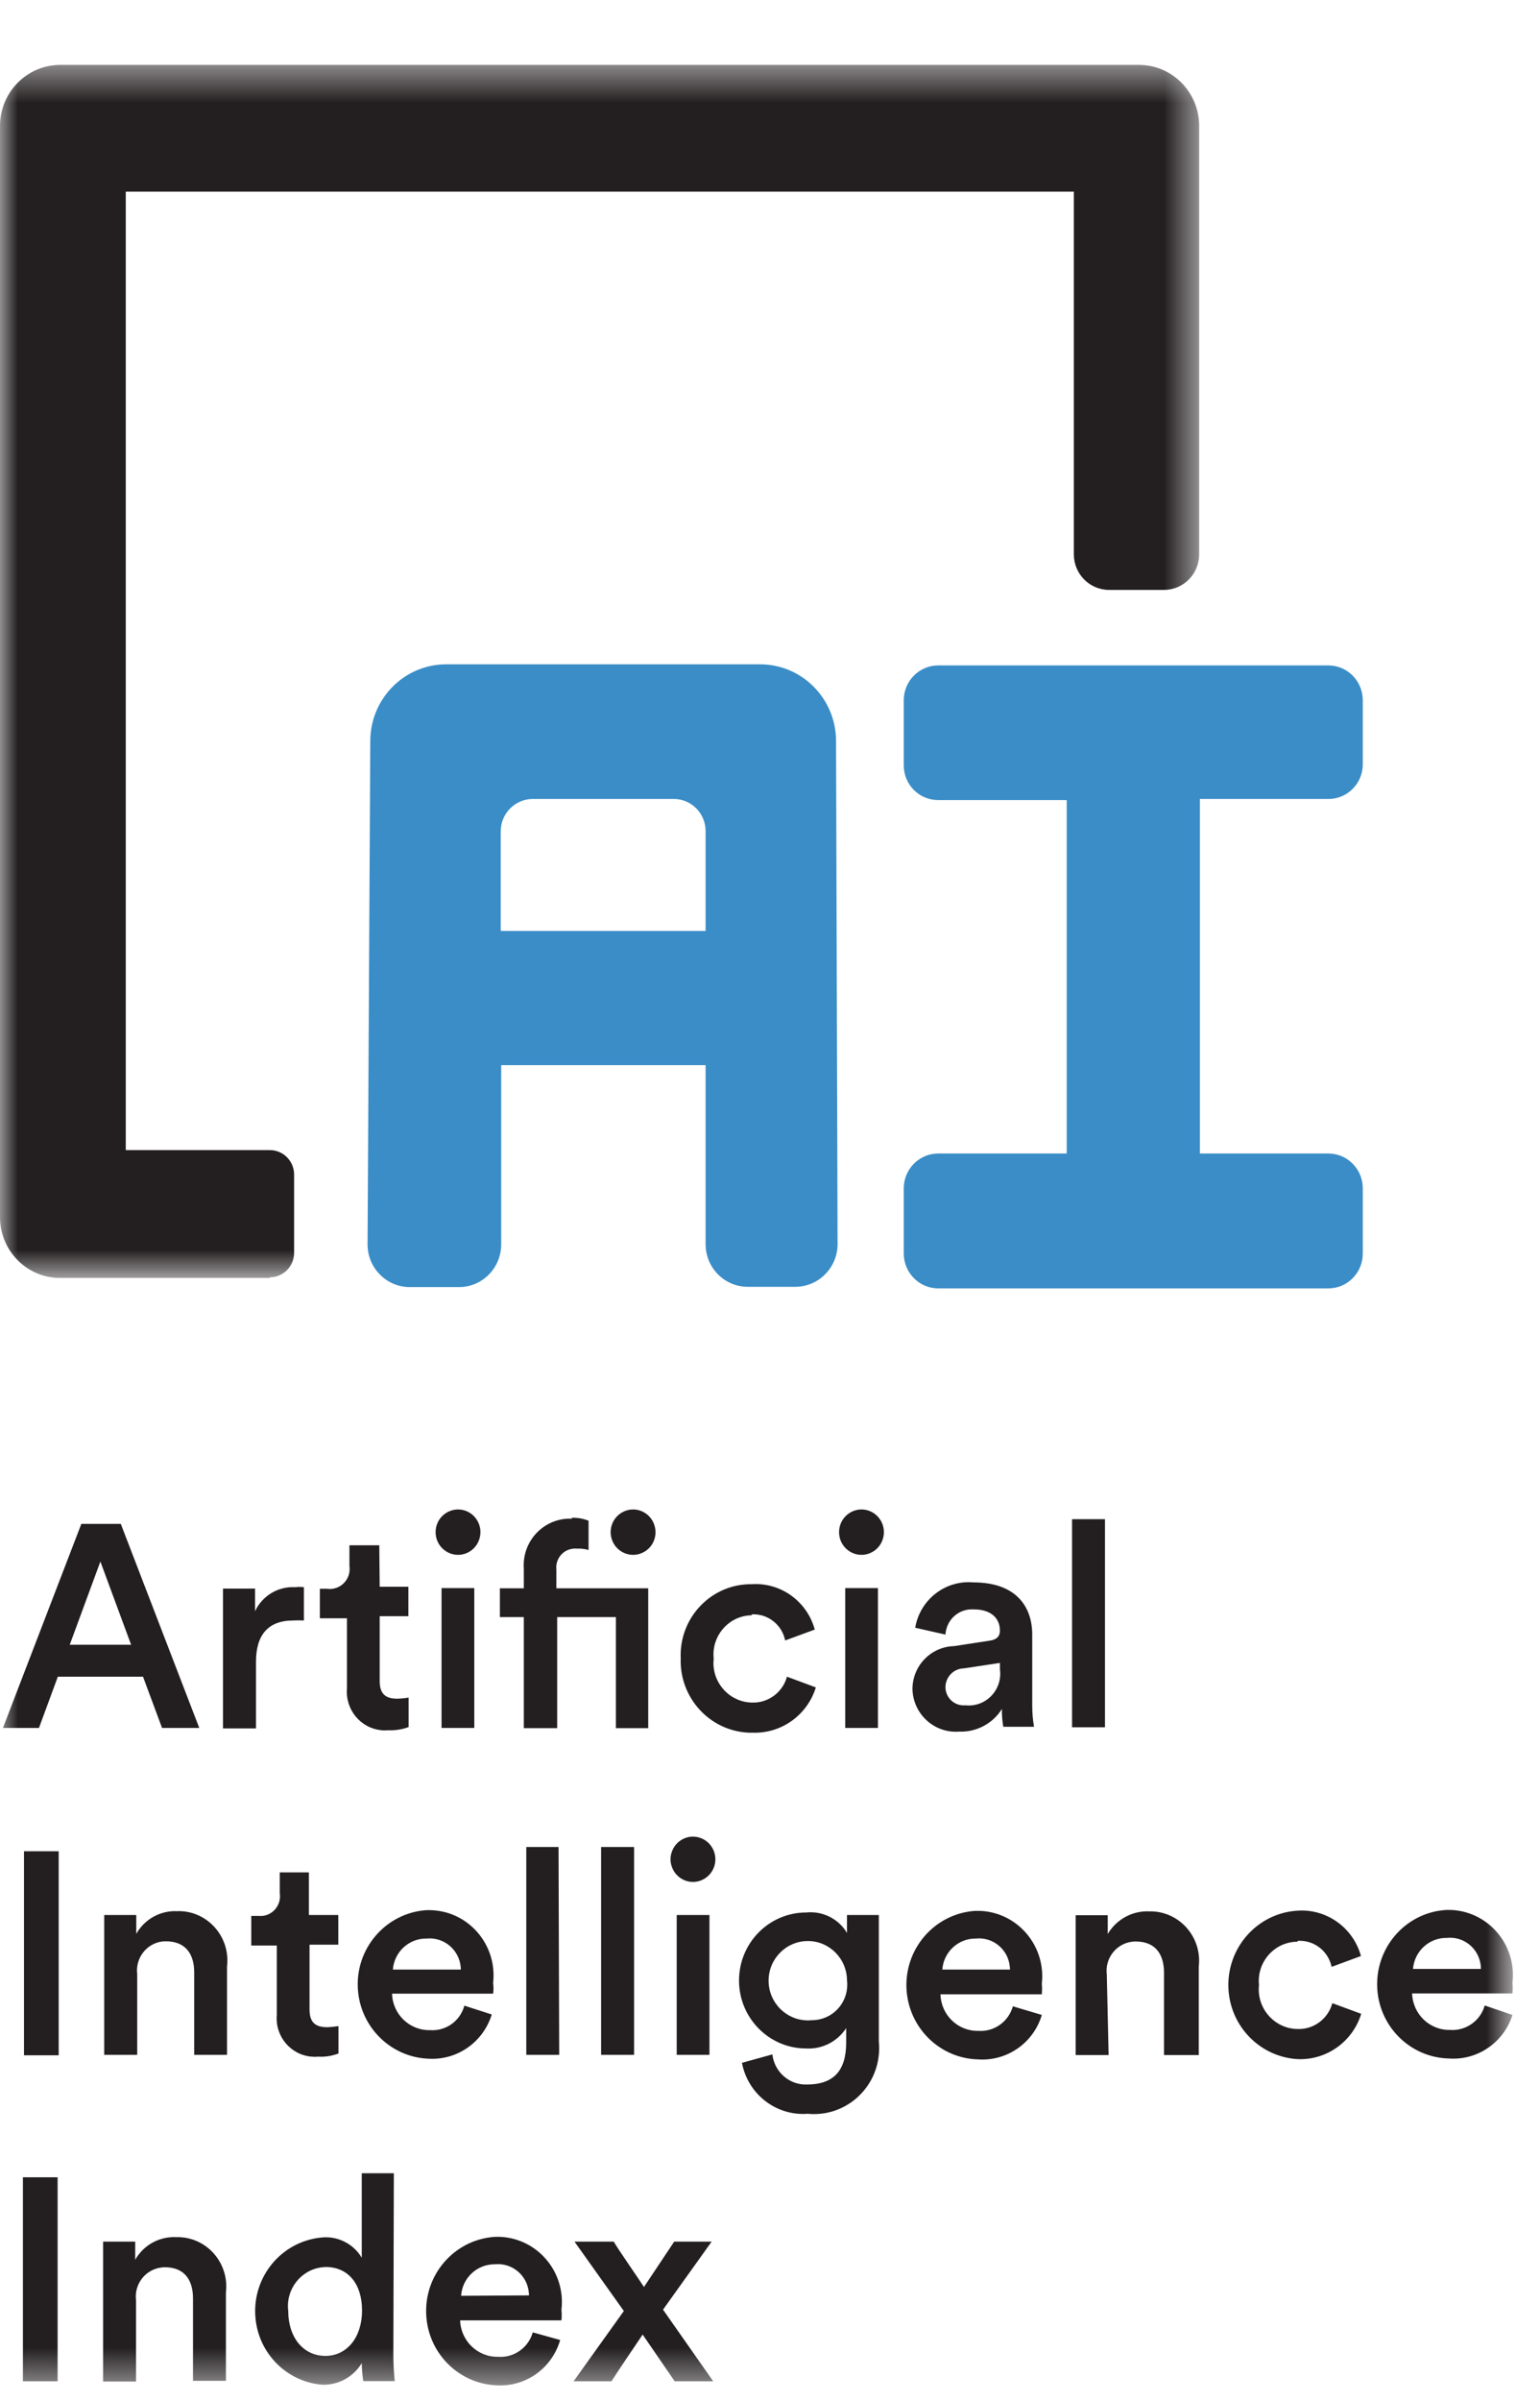 <?xml version="1.0" encoding="UTF-8"?>
<svg width="43px" height="67px" viewBox="0 0 43 67" version="1.1" xmlns="http://www.w3.org/2000/svg" xmlns:xlink="http://www.w3.org/1999/xlink">
    <title>0F73E0F5-5ACB-4BBF-B71A-C6E8C23866C8@1x</title>
    <defs>
        <polygon id="path-1" points="0 0.44 33.483 0.44 33.483 34.287 0 34.287"></polygon>
        <polygon id="path-3" points="0 66.56 42.246 66.56 42.246 1.811 0 1.811"></polygon>
    </defs>
    <g id="desktop" stroke="none" stroke-width="1" fill="none" fill-rule="evenodd">
        <g id="Desktop-Home" transform="translate(-120, -77)">
            <g id="header" transform="translate(0, 50)">
                <g id="Group-12" transform="translate(120, 27)">
                    <g id="Group-3" transform="translate(0, 1.371)">
                        <mask id="mask-2" fill="white">
                            <use xlink:href="#path-1"></use>
                        </mask>
                        <g id="Clip-2"></g>
                        <path d="M7.536,34.287 L1.683,34.287 C0.758,34.291 0.004,33.534 0,32.598 L0,32.587 L0,2.142 C0,1.202 0.755,0.44 1.683,0.44 L31.801,0.44 C32.731,0.44 33.483,1.202 33.483,2.142 L33.483,14.097 C33.483,14.645 33.042,15.089 32.501,15.089 L30.968,15.089 C30.425,15.089 29.984,14.645 29.984,14.097 L29.984,3.976 L3.512,3.976 L3.512,30.72 L7.536,30.72 C7.909,30.72 8.212,31.026 8.212,31.403 L8.212,33.585 C8.212,33.963 7.909,34.269 7.536,34.269" id="Fill-1" fill="#231F20" mask="url(#mask-2)"></path>
                    </g>
                    <path d="M38.052,21.324 L38.052,19.535 C38.049,19.001 37.622,18.57 37.095,18.567 L26.193,18.567 C25.665,18.57 25.238,19.001 25.235,19.535 L25.235,21.357 C25.235,21.891 25.663,22.324 26.193,22.324 L29.785,22.324 L29.785,32.186 L26.193,32.186 C25.665,32.189 25.238,32.62 25.235,33.153 L25.235,34.976 C25.235,35.51 25.663,35.947 26.193,35.949 L37.095,35.949 C37.626,35.947 38.052,35.51 38.052,34.976 L38.052,33.153 C38.049,32.62 37.622,32.189 37.095,32.186 L33.503,32.186 L33.503,22.293 L37.095,22.293 C37.624,22.293 38.052,21.859 38.052,21.324" id="Fill-4" fill="#3A8DC7"></path>
                    <path d="M23.344,20.68 C23.344,19.496 22.395,18.536 21.221,18.536 L12.462,18.536 C11.288,18.536 10.339,19.496 10.339,20.68 L10.263,34.716 C10.26,35.373 10.785,35.909 11.435,35.913 L11.441,35.913 L12.818,35.913 C13.467,35.913 13.994,35.378 13.994,34.723 L13.994,29.72 L19.702,29.72 L19.702,34.716 C19.702,35.373 20.229,35.905 20.879,35.905 L20.884,35.905 L22.205,35.905 C22.859,35.905 23.387,35.369 23.387,34.71 L23.344,20.68 Z M19.702,25.975 L13.981,25.975 L13.981,23.192 C13.985,22.695 14.381,22.297 14.872,22.293 L18.813,22.293 C19.304,22.293 19.702,22.695 19.702,23.192 L19.702,25.975 Z" id="Fill-6" fill="#3A8DC7"></path>
                    <mask id="mask-4" fill="white">
                        <use xlink:href="#path-3"></use>
                    </mask>
                    <g id="Clip-9"></g>
                    <path d="M0.64,66.444 L1.609,66.444 L1.609,60.751 L0.64,60.751 L0.64,66.444 Z M3.798,64.181 C3.743,63.733 4.058,63.326 4.501,63.27 C4.533,63.264 4.567,63.262 4.601,63.262 C5.176,63.262 5.389,63.648 5.389,64.13 L5.389,66.431 L6.308,66.431 L6.308,63.965 C6.398,63.208 5.866,62.522 5.119,62.431 C5.051,62.422 4.981,62.42 4.913,62.422 C4.447,62.401 4.006,62.645 3.775,63.054 L3.775,62.547 L2.879,62.547 L2.879,66.451 L3.798,66.451 L3.798,64.181 Z M8.048,64.478 C7.975,63.882 8.396,63.337 8.985,63.264 C9.021,63.259 9.059,63.257 9.093,63.255 C9.72,63.255 10.109,63.724 10.109,64.47 C10.109,65.216 9.688,65.736 9.087,65.736 C8.485,65.736 8.048,65.244 8.048,64.47 L8.048,64.478 Z M10.997,60.639 L10.101,60.639 L10.101,62.996 C9.865,62.602 9.422,62.382 8.969,62.433 C7.848,62.544 7.025,63.55 7.134,64.684 C7.226,65.667 7.996,66.444 8.969,66.538 C9.426,66.564 9.861,66.334 10.101,65.939 C10.103,66.105 10.119,66.272 10.144,66.439 L11.022,66.439 C10.997,66.203 10.985,65.966 10.983,65.731 L10.997,60.639 Z M12.875,64.059 C12.907,63.559 13.323,63.174 13.819,63.179 C14.294,63.132 14.717,63.48 14.765,63.96 C14.769,63.989 14.771,64.018 14.771,64.047 L12.875,64.059 Z M14.876,65.079 C14.754,65.51 14.349,65.794 13.907,65.761 C13.337,65.772 12.866,65.318 12.848,64.744 L15.677,64.744 C15.686,64.644 15.686,64.545 15.677,64.445 C15.794,63.445 15.084,62.542 14.095,62.424 C13.998,62.413 13.9,62.41 13.799,62.415 C12.669,62.5 11.82,63.492 11.904,64.637 C11.981,65.698 12.841,66.529 13.894,66.558 C14.695,66.594 15.417,66.071 15.641,65.292 L14.876,65.079 Z M16.016,66.444 L17.073,66.444 C17.143,66.325 17.863,65.262 17.944,65.14 L18.839,66.444 L19.914,66.444 L18.513,64.445 L19.871,62.547 L18.825,62.547 L17.981,63.813 C17.911,63.699 17.205,62.681 17.137,62.547 L16.041,62.547 L17.419,64.483 L16.016,66.444 Z" id="Fill-8" fill="#231F20" mask="url(#mask-4)"></path>
                    <path d="M0.67,57.348 L1.639,57.348 L1.639,51.655 L0.67,51.655 L0.67,57.348 Z M3.831,55.083 C3.775,54.638 4.089,54.228 4.531,54.172 C4.565,54.169 4.599,54.167 4.631,54.167 C5.207,54.167 5.422,54.552 5.422,55.032 L5.422,57.336 L6.339,57.336 L6.339,54.869 C6.43,54.112 5.896,53.426 5.149,53.334 C5.081,53.327 5.013,53.323 4.945,53.327 C4.477,53.305 4.038,53.549 3.805,53.959 L3.805,53.433 L2.91,53.433 L2.91,57.336 L3.831,57.336 L3.831,55.083 Z M8.625,52.244 L7.812,52.244 L7.812,52.825 C7.858,53.126 7.654,53.408 7.358,53.455 C7.31,53.462 7.263,53.462 7.215,53.459 L7.016,53.459 L7.016,54.286 L7.729,54.286 L7.729,56.222 C7.677,56.814 8.111,57.336 8.699,57.386 C8.761,57.392 8.824,57.392 8.887,57.386 C9.08,57.397 9.272,57.366 9.451,57.298 L9.451,56.534 C9.347,56.55 9.241,56.561 9.137,56.564 C8.793,56.564 8.643,56.419 8.643,56.07 L8.643,54.261 L9.446,54.261 L9.446,53.433 L8.625,53.433 L8.625,52.244 Z M10.97,54.956 C11.008,54.46 11.424,54.08 11.916,54.091 C12.395,54.045 12.818,54.4 12.864,54.884 C12.866,54.909 12.868,54.933 12.868,54.956 L10.97,54.956 Z M12.966,55.963 C12.85,56.394 12.445,56.68 12.004,56.646 C11.434,56.657 10.963,56.202 10.947,55.628 L13.769,55.628 C13.783,55.529 13.783,55.429 13.769,55.331 C13.884,54.332 13.176,53.426 12.187,53.31 C12.088,53.298 11.992,53.294 11.891,53.299 C10.761,53.385 9.91,54.379 9.994,55.521 C10.071,56.582 10.933,57.414 11.986,57.444 C12.778,57.482 13.495,56.975 13.731,56.209 L12.966,55.963 Z M15.596,51.536 L14.695,51.536 L14.695,57.336 L15.614,57.336 L15.596,51.536 Z M16.784,57.336 L17.705,57.336 L17.705,51.536 L16.784,51.536 L16.784,57.336 Z M18.895,57.336 L19.809,57.336 L19.809,53.433 L18.895,53.433 L18.895,57.336 Z M18.752,52.066 C18.854,52.399 19.205,52.586 19.533,52.483 C19.732,52.421 19.886,52.265 19.947,52.066 C20.049,51.733 19.864,51.378 19.533,51.275 C19.205,51.172 18.854,51.358 18.752,51.691 C18.712,51.815 18.712,51.945 18.752,52.066 L18.752,52.066 Z M20.717,57.558 C20.882,58.435 21.674,59.047 22.555,58.98 C23.559,59.076 24.447,58.333 24.54,57.321 C24.551,57.204 24.551,57.086 24.539,56.968 L24.539,53.433 L23.65,53.433 L23.65,53.933 C23.413,53.537 22.967,53.316 22.512,53.363 C21.475,53.363 20.635,54.212 20.635,55.261 C20.635,56.309 21.475,57.158 22.512,57.158 C22.958,57.182 23.381,56.966 23.627,56.59 L23.627,56.993 C23.627,57.79 23.265,58.163 22.53,58.163 C22.043,58.181 21.624,57.816 21.566,57.323 L20.717,57.558 Z M22.663,56.369 C22.061,56.427 21.525,55.981 21.466,55.373 C21.407,54.766 21.848,54.225 22.45,54.165 C23.052,54.105 23.587,54.551 23.645,55.159 C23.648,55.192 23.65,55.226 23.65,55.261 C23.715,55.806 23.328,56.298 22.788,56.361 C22.745,56.367 22.704,56.369 22.663,56.369 L22.663,56.369 Z M26.312,54.956 C26.346,54.464 26.76,54.083 27.249,54.091 C27.724,54.042 28.149,54.391 28.195,54.871 C28.199,54.9 28.201,54.929 28.201,54.956 L26.312,54.956 Z M28.281,55.981 C28.161,56.414 27.755,56.7 27.312,56.666 C26.744,56.677 26.275,56.22 26.26,55.646 L29.09,55.646 C29.098,55.548 29.098,55.449 29.09,55.349 C29.202,54.346 28.488,53.442 27.495,53.328 C27.4,53.318 27.305,53.316 27.214,53.319 C26.081,53.403 25.232,54.397 25.314,55.539 C25.392,56.602 26.252,57.433 27.305,57.462 C28.115,57.52 28.857,57.006 29.09,56.222 L28.281,55.981 Z M30.904,55.09 C30.849,54.643 31.164,54.236 31.607,54.179 C31.639,54.176 31.673,54.172 31.705,54.172 C32.289,54.172 32.501,54.56 32.501,55.04 L32.501,57.341 L33.472,57.341 L33.472,54.875 C33.562,54.12 33.028,53.432 32.28,53.341 C32.212,53.332 32.144,53.33 32.074,53.332 C31.609,53.316 31.17,53.558 30.93,53.964 L30.93,53.439 L30.035,53.439 L30.035,57.341 L30.955,57.341 L30.904,55.09 Z M36.244,54.154 C36.692,54.131 37.087,54.438 37.182,54.88 L38.001,54.578 C37.783,53.788 37.048,53.261 36.238,53.312 C35.106,53.375 34.239,54.355 34.301,55.5 C34.359,56.555 35.194,57.397 36.238,57.455 C37.043,57.486 37.768,56.968 38.008,56.191 L37.202,55.894 C37.082,56.331 36.684,56.628 36.238,56.615 C35.633,56.611 35.144,56.113 35.147,55.501 C35.147,55.463 35.151,55.425 35.154,55.387 C35.092,54.786 35.523,54.248 36.118,54.185 C36.152,54.181 36.184,54.179 36.219,54.179 L36.244,54.154 Z M39.454,54.938 C39.494,54.442 39.908,54.064 40.398,54.073 C40.875,54.022 41.298,54.371 41.346,54.851 C41.348,54.88 41.35,54.909 41.35,54.938 L39.454,54.938 Z M41.457,55.958 C41.334,56.389 40.929,56.673 40.486,56.64 C39.917,56.651 39.447,56.197 39.429,55.621 L42.231,55.621 C42.24,55.523 42.24,55.423 42.231,55.324 C42.348,54.324 41.64,53.421 40.651,53.303 C40.553,53.292 40.454,53.289 40.355,53.294 C39.225,53.377 38.376,54.371 38.458,55.516 C38.535,56.577 39.395,57.408 40.449,57.437 C41.251,57.497 41.988,56.993 42.231,56.222 L41.457,55.958 Z" id="Fill-10" fill="#231F20" mask="url(#mask-4)"></path>
                    <path d="M4.525,48.214 L5.564,48.214 L3.373,42.521 L2.271,42.521 L0.082,48.214 L1.088,48.214 L1.615,46.784 L3.993,46.784 L4.525,48.214 Z M2.803,43.571 L3.661,45.893 L1.947,45.893 L2.803,43.571 Z M8.486,44.287 C8.406,44.276 8.323,44.276 8.243,44.287 C7.77,44.258 7.325,44.524 7.121,44.957 L7.121,44.325 L6.227,44.325 L6.227,48.227 L7.148,48.227 L7.148,46.367 C7.148,45.634 7.474,45.216 8.187,45.216 C8.287,45.21 8.386,45.21 8.486,45.216 L8.486,44.287 Z M10.59,43.117 L9.757,43.117 L9.757,43.698 C9.801,44.002 9.593,44.285 9.292,44.33 C9.241,44.339 9.185,44.339 9.131,44.33 L8.931,44.33 L8.931,45.154 L9.688,45.154 L9.688,47.113 C9.638,47.705 10.072,48.227 10.656,48.278 C10.719,48.285 10.783,48.283 10.846,48.278 C11.038,48.287 11.229,48.256 11.41,48.189 L11.41,47.367 C11.303,47.385 11.197,47.396 11.09,47.398 C10.753,47.398 10.602,47.253 10.602,46.905 L10.602,45.096 L11.403,45.096 L11.403,44.274 L10.602,44.274 L10.59,43.117 Z M12.329,48.214 L13.243,48.214 L13.243,44.312 L12.329,44.312 L12.329,48.214 Z M12.191,42.939 C12.294,43.273 12.645,43.459 12.976,43.356 C13.171,43.294 13.326,43.139 13.386,42.939 C13.49,42.604 13.304,42.251 12.976,42.146 C12.645,42.043 12.294,42.23 12.191,42.563 C12.154,42.686 12.154,42.816 12.191,42.939 L12.191,42.939 Z M15.979,42.376 C15.268,42.338 14.66,42.892 14.624,43.611 C14.621,43.667 14.623,43.723 14.626,43.78 L14.626,44.317 L13.958,44.317 L13.958,45.121 L14.626,45.121 L14.626,48.22 L15.558,48.22 L15.558,45.121 L17.197,45.121 L17.197,48.22 L18.1,48.22 L18.1,44.317 L15.535,44.317 L15.535,43.8 C15.502,43.508 15.708,43.244 15.997,43.213 C16.033,43.207 16.067,43.207 16.103,43.211 C16.214,43.206 16.327,43.218 16.434,43.249 L16.434,42.432 C16.282,42.371 16.119,42.344 15.954,42.351 L15.979,42.376 Z M17.079,42.939 C17.181,43.273 17.534,43.459 17.862,43.356 C18.061,43.294 18.215,43.139 18.276,42.939 C18.376,42.604 18.193,42.251 17.862,42.146 C17.534,42.043 17.181,42.23 17.079,42.563 C17.041,42.686 17.041,42.816 17.079,42.939 L17.079,42.939 Z M20.99,45.045 C21.436,45.02 21.834,45.33 21.924,45.773 L22.75,45.469 C22.533,44.678 21.797,44.149 20.987,44.203 C19.903,44.192 19.018,45.071 19.005,46.163 C19.005,46.197 19.005,46.231 19.007,46.266 C18.966,47.372 19.82,48.303 20.913,48.346 C20.944,48.346 20.974,48.348 21.003,48.346 C21.811,48.379 22.54,47.861 22.78,47.083 L21.974,46.784 C21.854,47.222 21.453,47.519 21.003,47.506 C20.399,47.499 19.913,46.997 19.921,46.387 C19.922,46.351 19.924,46.315 19.928,46.279 C19.865,45.677 20.297,45.14 20.892,45.076 C20.924,45.073 20.958,45.071 20.99,45.071 L20.99,45.045 Z M23.601,48.214 L24.514,48.214 L24.514,44.312 L23.601,44.312 L23.601,48.214 Z M23.456,42.939 C23.56,43.273 23.909,43.459 24.24,43.356 C24.437,43.294 24.592,43.139 24.652,42.939 C24.755,42.604 24.57,42.251 24.24,42.146 C23.909,42.043 23.56,42.23 23.456,42.563 C23.42,42.686 23.42,42.816 23.456,42.939 L23.456,42.939 Z M25.478,47.133 C25.496,47.807 26.054,48.337 26.72,48.319 C26.742,48.319 26.765,48.318 26.786,48.316 C27.266,48.334 27.72,48.093 27.976,47.684 C27.972,47.85 27.985,48.019 28.014,48.182 L28.872,48.182 C28.836,47.973 28.82,47.762 28.822,47.55 L28.822,45.609 C28.822,44.83 28.37,44.153 27.182,44.153 C26.396,44.082 25.688,44.633 25.554,45.418 L26.399,45.609 C26.423,45.196 26.77,44.882 27.179,44.906 C27.182,44.906 27.184,44.906 27.186,44.906 C27.695,44.906 27.92,45.172 27.92,45.5 C27.92,45.634 27.856,45.748 27.63,45.779 L26.643,45.931 C26.005,45.945 25.491,46.463 25.478,47.108 L25.478,47.133 Z M26.957,47.582 C26.677,47.609 26.43,47.405 26.401,47.122 C26.399,47.108 26.399,47.092 26.399,47.075 C26.403,46.789 26.629,46.557 26.912,46.552 L27.92,46.4 L27.92,46.576 C27.989,47.061 27.655,47.508 27.177,47.579 C27.103,47.59 27.03,47.59 26.957,47.582 L26.957,47.582 Z M29.934,48.196 L30.853,48.196 L30.853,42.389 L29.934,42.389 L29.934,48.196 Z" id="Fill-11" fill="#231F20" mask="url(#mask-4)"></path>
                </g>
            </g>
        </g>
    </g>
</svg>